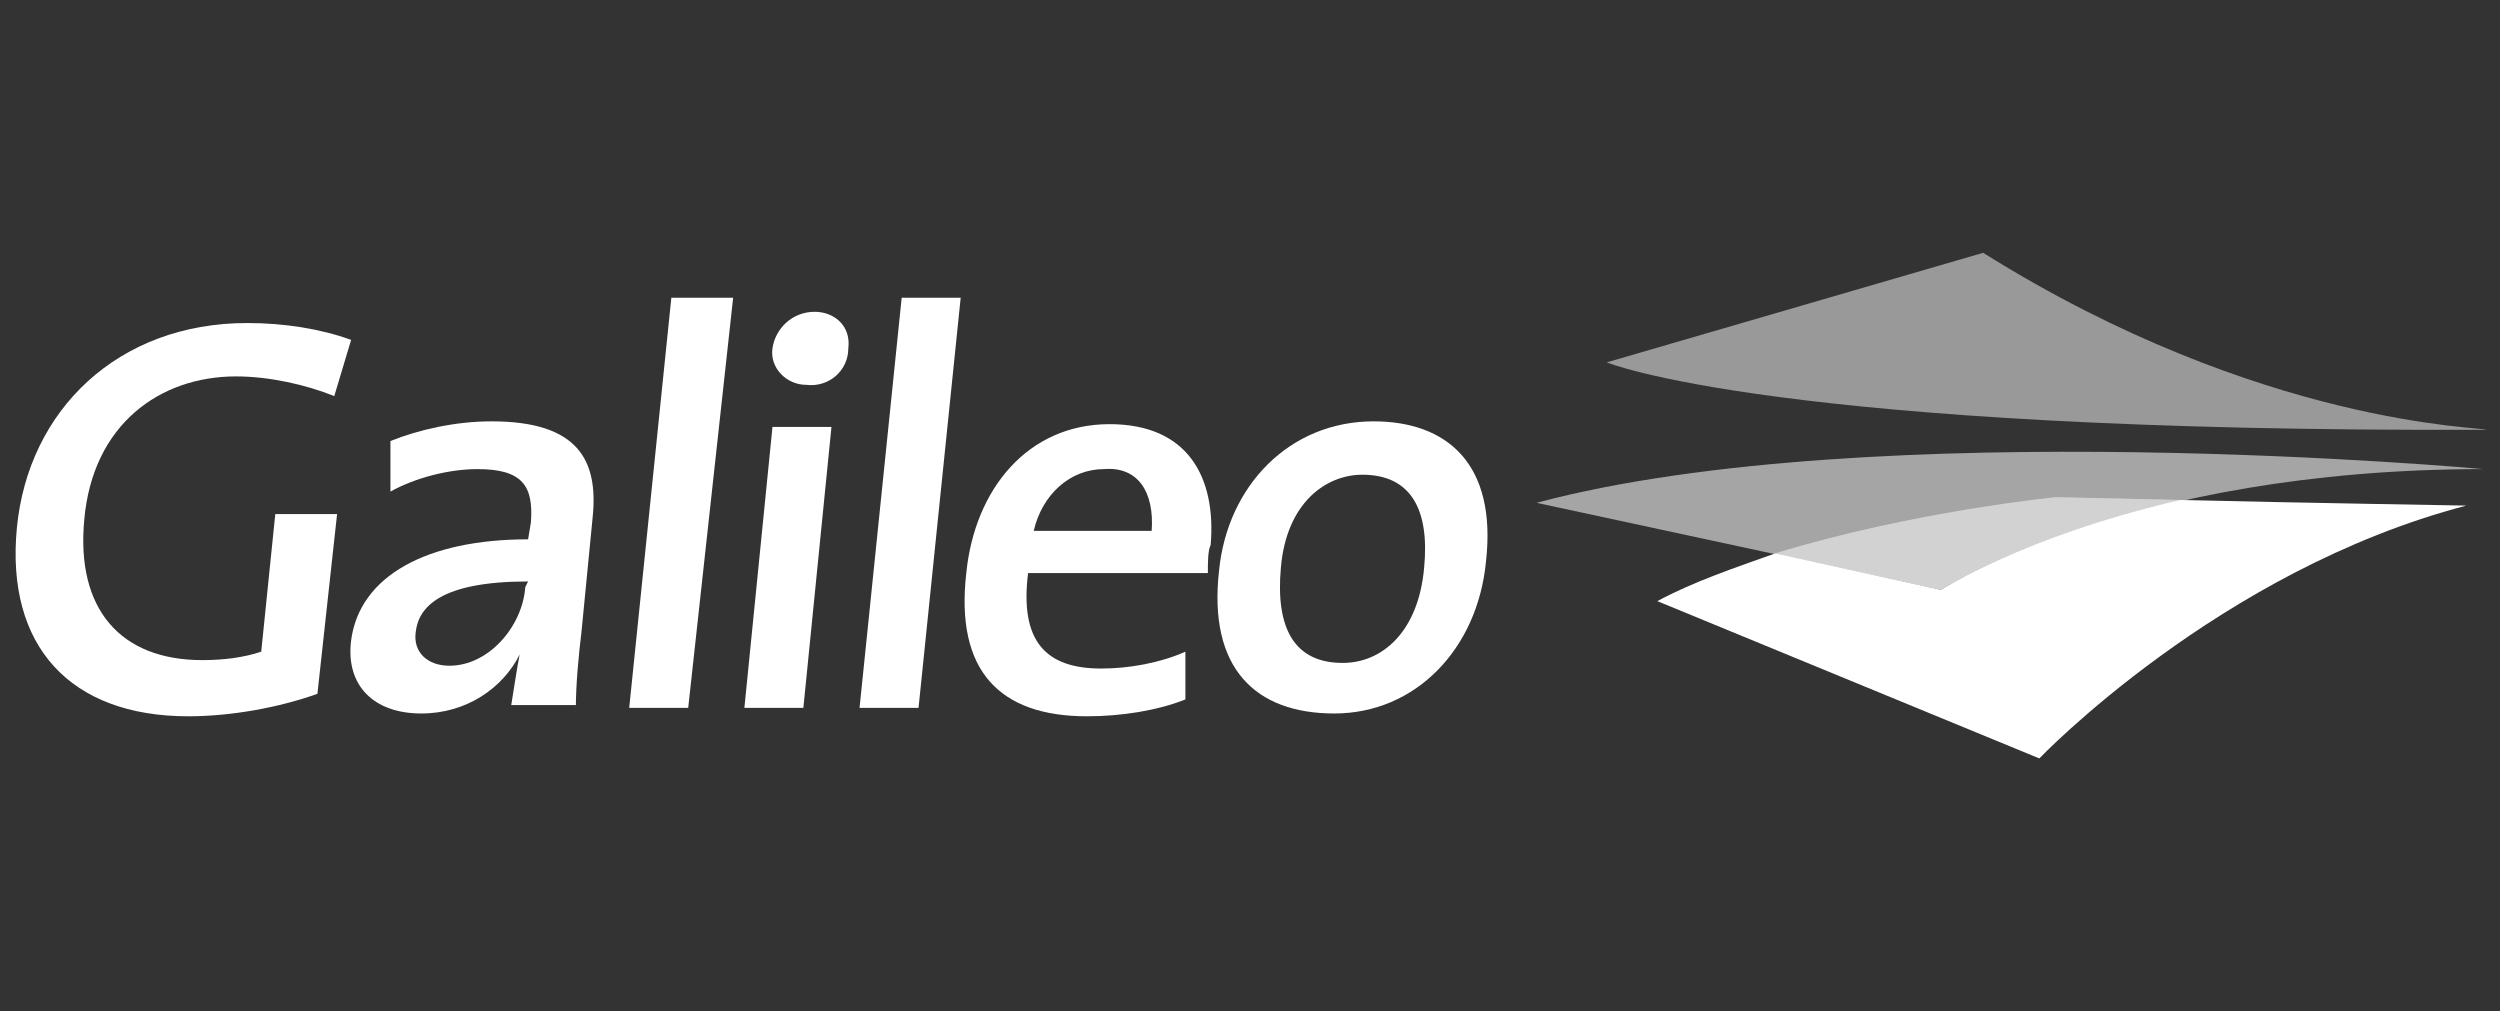 <svg xmlns="http://www.w3.org/2000/svg" xmlns:xlink="http://www.w3.org/1999/xlink" version="1.1" id="Capa_1" x="0px" y="0px" viewBox="0 0 89 36" style="enable-background:new 0 0 89 36;" xml:space="preserve">
    <rect x="0" y="0" width="89" height="36" fill="#333333" stroke="none"/>
    <style type="text/css">
        .st0{fill-rule:evenodd;clip-rule:evenodd;fill:#FFFFFF;}
        .st1{opacity:0.5;fill-rule:evenodd;clip-rule:evenodd;fill:#FFFFFF;}
        .st2{opacity:0.75;}
        .st3{opacity:0.5;}
        .st4{clip-path:url(#SVGID_4_);}
        .st5{clip-path:url(#SVGID_4_);fill-rule:evenodd;clip-rule:evenodd;fill:#FFFFFF;}
    </style>
    <g>
	    <path class="st0" d="M12.5,12.1c-1.1-0.4-2.4-0.6-3.7-0.6c-4.6,0-7.8,3.1-8.2,7.3c-0.4,4.2,1.9,6.7,6.1,6.7c1.5,0,3.2-0.3,4.6-0.8   l0.7-6.4H9.8l-0.5,4.9c-0.6,0.2-1.3,0.3-2.1,0.3c-2.9,0-4.5-1.8-4.2-5c0.3-3.4,2.7-5.1,5.4-5.1c1.2,0,2.5,0.3,3.5,0.7L12.5,12.1z"/>
        <path class="st0" d="M20.5,25.2c0-0.8,0.1-1.9,0.2-2.7l0.4-4.1c0.2-2-0.5-3.4-3.6-3.4c-1.3,0-2.6,0.3-3.6,0.7l0,1.8   c0.9-0.5,2.1-0.8,3.1-0.8c1.6,0,2,0.6,1.9,1.9l-0.1,0.6c-3.6,0-6,1.3-6.3,3.6c-0.2,1.6,0.8,2.6,2.5,2.6c1.6,0,2.9-0.9,3.5-2.1l0,0   c-0.1,0.5-0.2,1.2-0.3,1.8H20.5z M18.7,20.9c-0.1,1.4-1.3,2.8-2.7,2.8c-0.8,0-1.3-0.5-1.2-1.2c0.1-0.9,0.9-1.8,4-1.8L18.7,20.9z"/>
        <polygon class="st0" points="24.5,25.2 26.1,10.6 23.9,10.6 22.4,25.2  "/>
        <path class="st0" d="M30.2,12.4c0.1-0.8-0.5-1.3-1.2-1.3c-0.8,0-1.4,0.6-1.5,1.3c-0.1,0.7,0.5,1.3,1.2,1.3   C29.5,13.8,30.2,13.2,30.2,12.4z M28.6,25.2l1-10h-2.1l-1,10H28.6z"/>
        <polygon class="st0" points="32.7,25.2 34.2,10.6 32.1,10.6 30.6,25.2  "/>
        <path class="st0" d="M43.1,19.4c0.2-2.4-0.8-4.3-3.6-4.3c-2.9,0-4.8,2.3-5.1,5.3c-0.4,3.5,1.2,5.1,4.3,5.1c1.2,0,2.5-0.2,3.5-0.6   l0-1.7c-0.9,0.4-2,0.6-3,0.6c-2,0-2.9-1-2.6-3.4h6.4C43,20,43,19.6,43.1,19.4z M41,18.9h-4.2c0.3-1.3,1.3-2.2,2.5-2.2   C40.5,16.6,41.1,17.5,41,18.9z"/>
        <path class="st0" d="M52.9,20c0.4-3.5-1.4-5-4-5c-3,0-5.2,2.3-5.5,5.3c-0.4,3.5,1.3,5.1,4.1,5.1C50.4,25.4,52.6,23.1,52.9,20z    M50.7,20.2c-0.2,2.3-1.5,3.4-2.9,3.4c-1.7,0-2.4-1.2-2.2-3.4c0.2-2.3,1.6-3.3,2.9-3.3C50.2,16.9,50.9,18.1,50.7,20.2z"/>
        <path class="st1" d="M70.6,9l-13.4,3.9c0,0,6,2.5,31.3,2.4C88.5,15.2,80.5,15.2,70.6,9z"/>
        <g class="st2">
		<defs>
			<path id="SVGID_1_" class="st2" d="M54.7,17.9L69.1,21c0,0,6.6-4.3,19.3-4.3C88.4,16.7,66.7,14.7,54.7,17.9z"/>
		</defs>
            <use xlink:href="#SVGID_1_" style="overflow:visible;fill-rule:evenodd;clip-rule:evenodd;fill:#FFFFFF;"/>
            <clipPath id="SVGID_2_">
			<use xlink:href="#SVGID_1_" style="overflow:visible;"/>
		</clipPath>
	</g>
        <path class="st0" d="M59,21.4c1.3-0.7,2.8-1.2,4.2-1.7l5.9,1.3c0,0,2.9-1.9,8.5-3.2C81.8,17.9,88,18,87.8,18   c-8.8,2.3-15.2,9-15.2,9L59,21.4z"/>
    <g class="st3">
		<defs>
			<path id="SVGID_3_" class="st3" d="M77.6,17.8C72,19.1,69.1,21,69.1,21l-5.9-1.3c4.9-1.5,10-2,10-2L77.6,17.8z"/>
		</defs>
        <use xlink:href="#SVGID_3_" style="overflow:visible;fill:#FFFFFF;"/>
        <clipPath id="SVGID_4_">
            <use xlink:href="#SVGID_3_" style="overflow:visible;"/>
		</clipPath>
            <g class="st4">
                <defs>
                    <path id="SVGID_5_" d="M54.7,17.9L69.1,21c0,0,6.6-4.3,19.3-4.3C88.4,16.7,66.7,14.7,54.7,17.9z"/>
                </defs>
                <use xlink:href="#SVGID_5_" style="overflow:visible;fill-rule:evenodd;clip-rule:evenodd;fill:#FFFFFF;"/>
                <clipPath id="SVGID_6_">
				    <use xlink:href="#SVGID_5_" style="overflow:visible;"/>
			    </clipPath>
		    </g>
            <path class="st5" d="M59,21.4c1.3-0.7,2.8-1.2,4.2-1.7l5.9,1.3c0,0,2.9-1.9,8.5-3.2C81.8,17.9,88,18,87.8,18    c-8.8,2.3-15.2,9-15.2,9L59,21.4z"/>
	    </g>
    </g>
</svg>